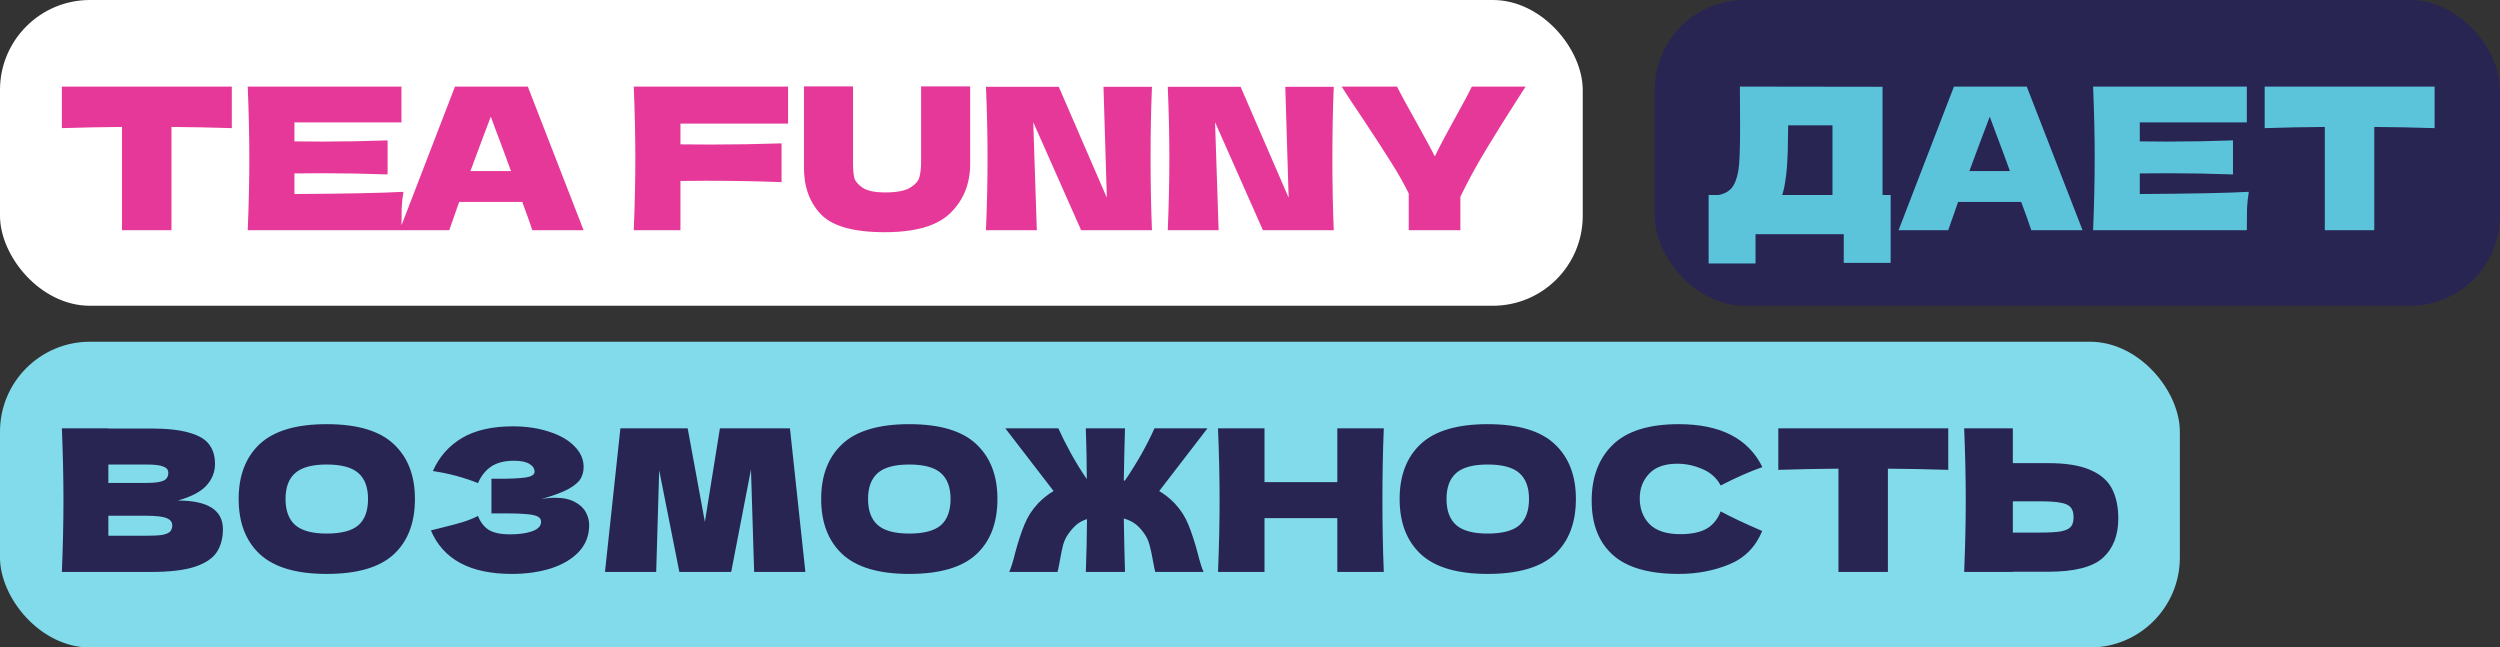 <?xml version="1.0" encoding="UTF-8"?> <svg xmlns="http://www.w3.org/2000/svg" width="695" height="180" viewBox="0 0 695 180" fill="none"><rect x="0" y="0" width="695" height="180" fill="#333333" stroke="none"/> <rect y="95" width="606" height="85" rx="25" fill="#82DBEB"></rect> <path d="M49.43 139.145C57.79 139.145 61.97 141.803 61.97 147.12C61.97 149.613 61.402 151.74 60.265 153.5C59.128 155.223 57.093 156.58 54.16 157.57C51.227 158.523 47.157 159 41.95 159H17.2C17.493 151.887 17.64 145.232 17.64 139.035C17.64 132.838 17.493 126.183 17.2 119.07H30.125V119.125H41.84C46.387 119.125 49.962 119.51 52.565 120.28C55.205 121.013 57.057 122.095 58.12 123.525C59.22 124.955 59.77 126.77 59.77 128.97C59.77 131.207 58.982 133.205 57.405 134.965C55.865 136.688 53.207 138.082 49.43 139.145ZM30.125 129.135V134.25H40.685C42.958 134.25 44.535 134.048 45.415 133.645C46.332 133.242 46.79 132.508 46.79 131.445C46.79 130.602 46.313 130.015 45.36 129.685C44.443 129.318 42.885 129.135 40.685 129.135H30.125ZM40.685 148.935C42.592 148.935 44.04 148.862 45.03 148.715C46.057 148.532 46.79 148.238 47.23 147.835C47.67 147.395 47.89 146.808 47.89 146.075C47.89 145.122 47.358 144.443 46.295 144.04C45.268 143.6 43.398 143.38 40.685 143.38H30.125V148.935H40.685ZM90.82 159.55C82.424 159.55 76.246 157.735 72.285 154.105C68.326 150.438 66.346 145.305 66.346 138.705C66.346 132.178 68.307 127.082 72.231 123.415C76.191 119.748 82.387 117.915 90.82 117.915C99.29 117.915 105.487 119.748 109.411 123.415C113.371 127.082 115.351 132.178 115.351 138.705C115.351 145.342 113.389 150.475 109.466 154.105C105.542 157.735 99.327 159.55 90.82 159.55ZM90.82 148.33C94.891 148.33 97.824 147.56 99.621 146.02C101.417 144.443 102.316 142.005 102.316 138.705C102.316 135.478 101.417 133.077 99.621 131.5C97.824 129.923 94.891 129.135 90.82 129.135C86.787 129.135 83.872 129.923 82.076 131.5C80.279 133.077 79.38 135.478 79.38 138.705C79.38 141.968 80.279 144.388 82.076 145.965C83.872 147.542 86.787 148.33 90.82 148.33ZM150.424 138.76C151.744 138.503 153.046 138.375 154.329 138.375C156.566 138.375 158.381 138.76 159.774 139.53C161.204 140.263 162.231 141.217 162.854 142.39C163.478 143.527 163.789 144.718 163.789 145.965C163.789 148.862 162.836 151.337 160.929 153.39C159.023 155.407 156.438 156.947 153.174 158.01C149.911 159.037 146.281 159.55 142.284 159.55C130.698 159.55 123.199 155.517 119.789 147.45L122.869 146.68C125.143 146.13 127.068 145.617 128.644 145.14C130.258 144.627 131.669 144.058 132.879 143.435C133.613 145.268 134.658 146.588 136.014 147.395C137.408 148.165 139.314 148.55 141.734 148.55C144.301 148.55 146.391 148.257 148.004 147.67C149.618 147.083 150.424 146.203 150.424 145.03C150.424 144.407 150.113 143.93 149.489 143.6C148.866 143.27 147.876 143.05 146.519 142.94C145.163 142.793 143.256 142.72 140.799 142.72H136.619V133.095H139.149C141.936 133.095 144.209 132.985 145.969 132.765C147.729 132.508 148.609 131.977 148.609 131.17C148.609 130.253 148.133 129.52 147.179 128.97C146.263 128.383 144.814 128.09 142.834 128.09C140.268 128.09 138.178 128.622 136.564 129.685C134.988 130.748 133.759 132.288 132.879 134.305C128.956 132.728 124.776 131.61 120.339 130.95C122.099 126.99 124.794 123.928 128.424 121.765C132.091 119.602 136.803 118.52 142.559 118.52C146.299 118.52 149.654 119.015 152.624 120.005C155.631 120.958 157.978 122.297 159.664 124.02C161.388 125.743 162.249 127.668 162.249 129.795C162.249 131.042 161.956 132.16 161.369 133.15C160.783 134.103 159.628 135.057 157.904 136.01C156.181 136.927 153.688 137.843 150.424 138.76ZM219.606 119.07L223.896 159H209.651L208.771 130.51L203.271 159H188.861L183.251 130.73L182.426 159H168.181L172.471 119.07H191.171L195.956 145.085L200.136 119.07H219.606ZM252.759 159.55C244.362 159.55 238.184 157.735 234.224 154.105C230.264 150.438 228.284 145.305 228.284 138.705C228.284 132.178 230.246 127.082 234.169 123.415C238.129 119.748 244.326 117.915 252.759 117.915C261.229 117.915 267.426 119.748 271.349 123.415C275.309 127.082 277.289 132.178 277.289 138.705C277.289 145.342 275.327 150.475 271.404 154.105C267.481 157.735 261.266 159.55 252.759 159.55ZM252.759 148.33C256.829 148.33 259.762 147.56 261.559 146.02C263.356 144.443 264.254 142.005 264.254 138.705C264.254 135.478 263.356 133.077 261.559 131.5C259.762 129.923 256.829 129.135 252.759 129.135C248.726 129.135 245.811 129.923 244.014 131.5C242.217 133.077 241.319 135.478 241.319 138.705C241.319 141.968 242.217 144.388 244.014 145.965C245.811 147.542 248.726 148.33 252.759 148.33ZM322.263 136.505C323.803 137.422 325.233 138.558 326.553 139.915C328.203 141.675 329.468 143.637 330.348 145.8C331.228 147.927 332.089 150.548 332.933 153.665C333.519 156.048 334.069 157.827 334.583 159H321.163C321.053 158.67 320.833 157.607 320.503 155.81C320.209 154.087 319.898 152.657 319.568 151.52C319.274 150.383 318.834 149.393 318.248 148.55C317.441 147.34 316.579 146.387 315.663 145.69C314.746 144.993 313.664 144.48 312.418 144.15C312.491 149.1 312.601 154.05 312.748 159H301.858C302.041 154.087 302.151 149.192 302.188 144.315C301.088 144.645 300.116 145.158 299.273 145.855C298.466 146.552 297.678 147.45 296.908 148.55C296.321 149.393 295.863 150.383 295.533 151.52C295.239 152.657 294.946 154.087 294.653 155.81C294.323 157.607 294.103 158.67 293.993 159H280.573C281.086 157.827 281.636 156.048 282.223 153.665C283.066 150.548 283.928 147.927 284.808 145.8C285.688 143.637 286.953 141.675 288.603 139.915C289.923 138.558 291.353 137.422 292.893 136.505L279.473 119.07H294.213C295.203 121.27 296.394 123.635 297.788 126.165C299.181 128.658 300.629 131.005 302.133 133.205C302.133 129.025 302.041 124.313 301.858 119.07H312.748C312.601 123.91 312.491 128.75 312.418 133.59C312.564 133.59 312.656 133.608 312.693 133.645C314.233 131.408 315.736 129.007 317.203 126.44C318.669 123.837 319.916 121.38 320.943 119.07H335.683L322.263 136.505ZM384.696 119.07C384.44 125.267 384.311 131.922 384.311 139.035C384.311 146.148 384.44 152.803 384.696 159H371.771V144.04H351.531V159H338.606C338.9 151.887 339.046 145.232 339.046 139.035C339.046 132.838 338.9 126.183 338.606 119.07H351.531V134.03H371.771V119.07H384.696ZM413.57 159.55C405.173 159.55 398.995 157.735 395.035 154.105C391.075 150.438 389.095 145.305 389.095 138.705C389.095 132.178 391.056 127.082 394.98 123.415C398.94 119.748 405.136 117.915 413.57 117.915C422.04 117.915 428.236 119.748 432.16 123.415C436.12 127.082 438.1 132.178 438.1 138.705C438.1 145.342 436.138 150.475 432.215 154.105C428.291 157.735 422.076 159.55 413.57 159.55ZM413.57 148.33C417.64 148.33 420.573 147.56 422.37 146.02C424.166 144.443 425.065 142.005 425.065 138.705C425.065 135.478 424.166 133.077 422.37 131.5C420.573 129.923 417.64 129.135 413.57 129.135C409.536 129.135 406.621 129.923 404.825 131.5C403.028 133.077 402.13 135.478 402.13 138.705C402.13 141.968 403.028 144.388 404.825 145.965C406.621 147.542 409.536 148.33 413.57 148.33ZM466.683 159.55C458.397 159.55 452.292 157.79 448.368 154.27C444.445 150.75 442.483 145.727 442.483 139.2C442.483 132.637 444.445 127.448 448.368 123.635C452.292 119.822 458.397 117.915 466.683 117.915C478.27 117.915 486.025 121.893 489.948 129.85C486.648 130.987 482.78 132.692 478.343 134.965C477.28 132.912 475.593 131.39 473.283 130.4C471.01 129.41 468.682 128.915 466.298 128.915C462.778 128.915 460.157 129.85 458.433 131.72C456.71 133.553 455.848 135.827 455.848 138.54C455.848 141.473 456.765 143.875 458.598 145.745C460.468 147.578 463.31 148.495 467.123 148.495C470.167 148.495 472.587 148 474.383 147.01C476.18 145.983 477.5 144.37 478.343 142.17C481.35 143.783 485.2 145.598 489.893 147.615C488.06 152.052 484.998 155.15 480.708 156.91C476.418 158.67 471.743 159.55 466.683 159.55ZM541.613 130.62C535.856 130.437 530.265 130.327 524.838 130.29V159H511.088V130.29C505.625 130.327 500.051 130.437 494.368 130.62V119.07H541.613V130.62ZM569.358 128.75C574.381 128.75 578.323 129.392 581.183 130.675C584.043 131.922 586.041 133.682 587.178 135.955C588.315 138.192 588.883 140.923 588.883 144.15C588.883 148.843 587.453 152.492 584.593 155.095C581.733 157.662 576.655 158.945 569.358 158.945H559.568V159H546.038C546.331 151.887 546.478 145.232 546.478 139.035C546.478 132.838 546.331 126.183 546.038 119.07H559.568V128.75H569.358ZM567.158 148.055C569.725 148.055 571.65 147.945 572.933 147.725C574.253 147.468 575.17 147.047 575.683 146.46C576.196 145.873 576.453 144.975 576.453 143.765C576.453 142.555 576.178 141.638 575.628 141.015C575.078 140.392 574.143 139.97 572.823 139.75C571.54 139.493 569.651 139.365 567.158 139.365H559.568V148.055H567.158Z" fill="#292552"></path> <rect width="440" height="85" rx="25" fill="white"></rect> <path d="M64.445 35.62C58.688 35.437 53.097 35.327 47.67 35.29V64H33.92V35.29C28.457 35.327 22.883 35.437 17.2 35.62V24.07H64.445V35.62ZM81.85 53.935C95.783 53.862 105.885 53.66 112.155 53.33C111.898 54.833 111.733 56.392 111.66 58.005C111.623 59.582 111.605 61.58 111.605 64H68.87C69.163 56.887 69.31 50.232 69.31 44.035C69.31 37.838 69.163 31.183 68.87 24.07H111.605V34.025H81.85V39.305C83.61 39.342 86.213 39.36 89.66 39.36C95.49 39.36 101.522 39.25 107.755 39.03V48.49C101.522 48.27 95.49 48.16 89.66 48.16C86.213 48.16 83.61 48.178 81.85 48.215V53.935ZM147.994 64C147.297 61.91 146.362 59.288 145.189 56.135H127.644L124.894 64H111.089L126.489 24.07H146.729L162.239 64H147.994ZM142.054 47.555C140.661 43.705 139.231 39.855 137.764 36.005L136.444 32.43C135.161 35.767 133.272 40.808 130.779 47.555H142.054ZM219.084 34.355H189.164V40.13C191.034 40.167 193.839 40.185 197.579 40.185C204.033 40.185 210.596 40.075 217.269 39.855V50.635C210.596 50.378 203.556 50.25 196.149 50.25C193.069 50.25 190.741 50.268 189.164 50.305V64H176.184C176.478 56.887 176.624 50.232 176.624 44.035C176.624 37.838 176.478 31.183 176.184 24.07H219.084V34.355ZM256.064 24.015H269.704V45.905C269.63 51.295 267.779 55.75 264.149 59.27C260.555 62.79 254.487 64.55 245.944 64.55C237.29 64.55 231.369 62.882 228.179 59.545C224.989 56.172 223.43 51.753 223.504 46.29V24.015H237.144V45.41C237.144 47.023 237.254 48.343 237.474 49.37C237.73 50.36 238.5 51.295 239.784 52.175C241.104 53.055 243.212 53.495 246.109 53.495C249.262 53.495 251.572 53.055 253.039 52.175C254.505 51.258 255.367 50.25 255.624 49.15C255.917 48.05 256.064 46.638 256.064 44.915V24.015ZM320.244 24.125C319.988 30.322 319.859 36.958 319.859 44.035C319.859 51.148 319.988 57.803 320.244 64H300.554L287.244 33.97L288.234 64H274.099C274.393 56.887 274.539 50.232 274.539 44.035C274.539 37.875 274.393 31.238 274.099 24.125H294.339L307.704 54.98L306.769 24.125H320.244ZM370.786 24.125C370.53 30.322 370.401 36.958 370.401 44.035C370.401 51.148 370.53 57.803 370.786 64H351.096L337.786 33.97L338.776 64H324.641C324.935 56.887 325.081 50.232 325.081 44.035C325.081 37.875 324.935 31.238 324.641 24.125H344.881L358.246 54.98L357.311 24.125H370.786ZM424.133 24.07L423.088 25.665C419.165 31.752 415.792 37.142 412.968 41.835C410.182 46.492 407.853 50.782 405.983 54.705V64H391.628V53.77C390.272 51.02 388.677 48.197 386.843 45.3C385.01 42.367 382.407 38.352 379.033 33.255C376.393 29.368 374.377 26.307 372.983 24.07H388.383C389.483 26.307 391.28 29.625 393.773 34.025C396.267 38.498 397.972 41.652 398.888 43.485C400.172 40.808 401.895 37.527 404.058 33.64C406.588 29.093 408.293 25.903 409.173 24.07H424.133Z" fill="#E53899"></path> <rect x="460" width="235" height="85" rx="25" fill="#292552"></rect> <path d="M523.345 54.21H525.6V73.075H512.565V65.1H488.035V73.24H475V54.21H477.75C479.327 53.917 480.537 53.275 481.38 52.285C482.223 51.295 482.847 49.718 483.25 47.555C483.58 45.758 483.745 41.67 483.745 35.29L483.69 24.07L523.345 24.125V54.21ZM496.065 51.845C495.845 52.872 495.643 53.66 495.46 54.21H509.43V34.85H497.11L497.055 38.04C497.055 40.827 496.982 43.283 496.835 45.41C496.725 47.5 496.468 49.645 496.065 51.845ZM564.703 64C564.006 61.91 563.071 59.288 561.898 56.135H544.353L541.603 64H527.798L543.198 24.07H563.438L578.948 64H564.703ZM558.763 47.555C557.37 43.705 555.94 39.855 554.473 36.005L553.153 32.43C551.87 35.767 549.981 40.808 547.488 47.555H558.763ZM594.863 53.935C608.796 53.862 618.898 53.66 625.168 53.33C624.911 54.833 624.746 56.392 624.673 58.005C624.636 59.582 624.618 61.58 624.618 64H581.883C582.176 56.887 582.323 50.232 582.323 44.035C582.323 37.838 582.176 31.183 581.883 24.07H624.618V34.025H594.863V39.305C596.623 39.342 599.226 39.36 602.673 39.36C608.503 39.36 614.534 39.25 620.768 39.03V48.49C614.534 48.27 608.503 48.16 602.673 48.16C599.226 48.16 596.623 48.178 594.863 48.215V53.935ZM676.823 35.62C671.066 35.437 665.475 35.327 660.048 35.29V64H646.298V35.29C640.835 35.327 635.261 35.437 629.578 35.62V24.07H676.823V35.62Z" fill="#5BC4DA"></path> </svg> 